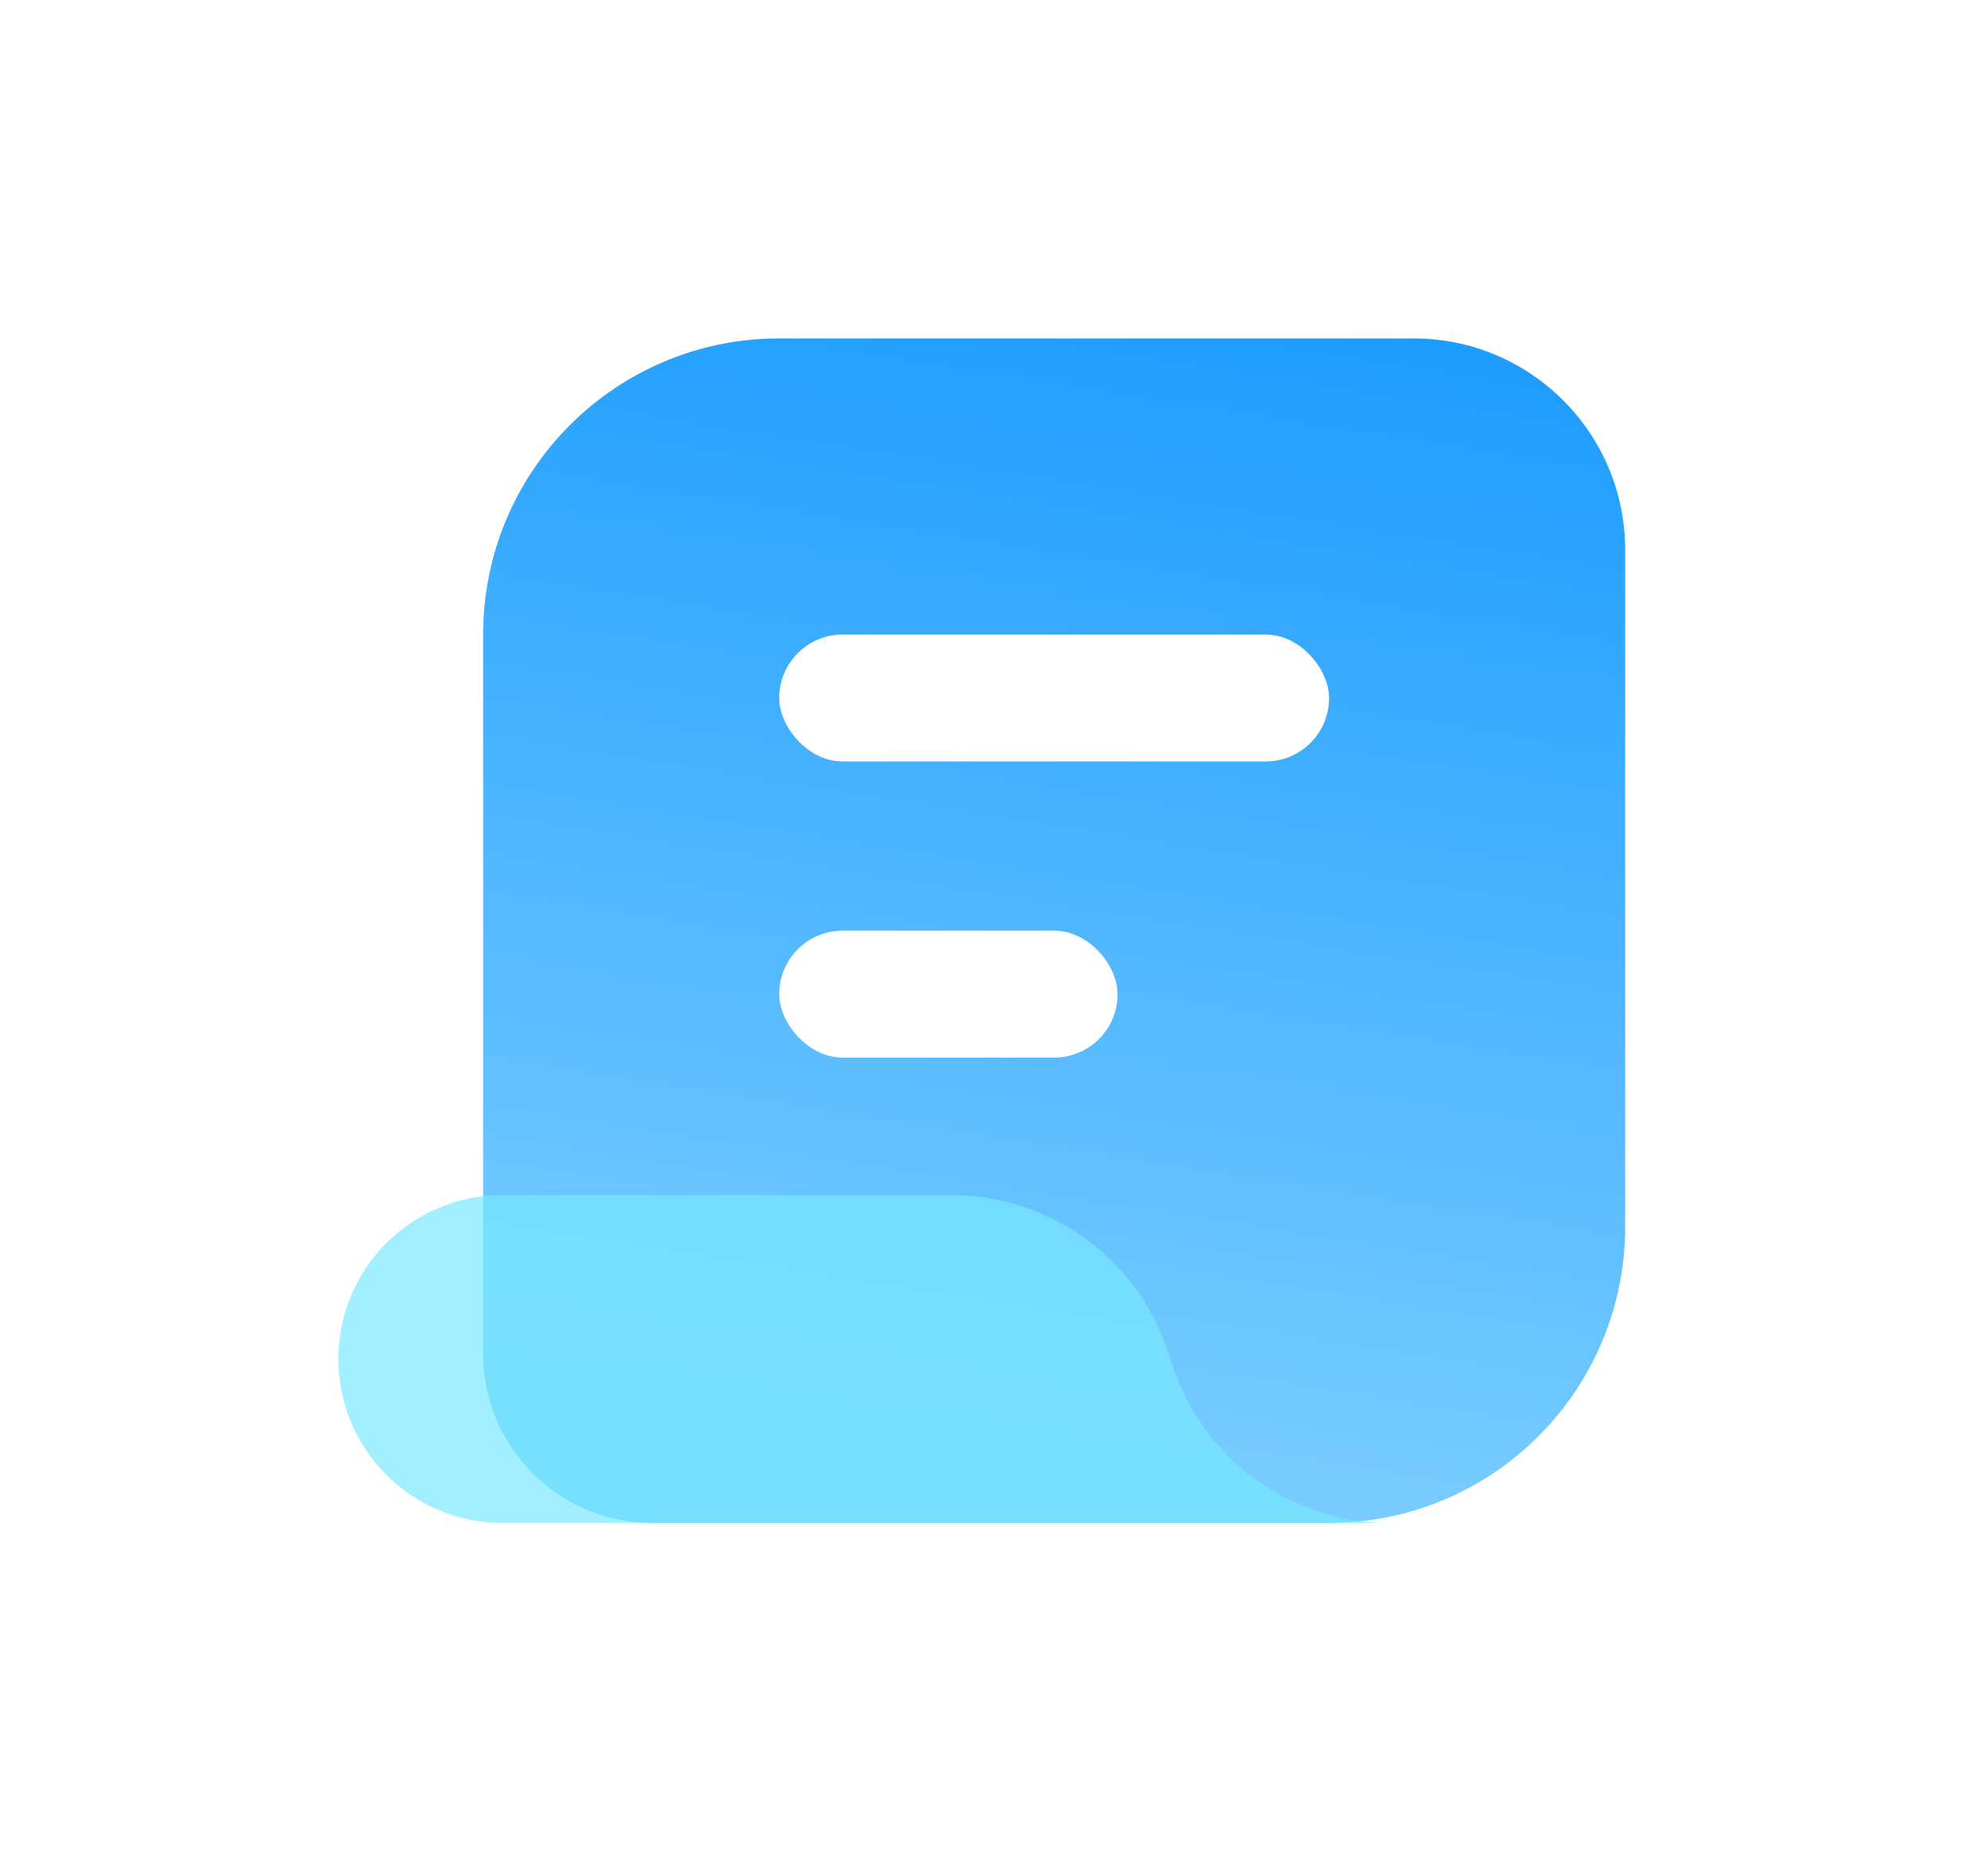 <svg width="47" height="44" viewBox="0 0 47 44" fill="none" xmlns="http://www.w3.org/2000/svg">
<g id="Group 2773" filter="url(#filter0_d_2288_4193)">
<path id="Rectangle 5846" d="M11.422 13C11.422 9.134 14.556 6 18.422 6H33.422C36.183 6 38.422 8.239 38.422 11V27C38.422 30.866 35.288 34 31.422 34H15.422C13.213 34 11.422 32.209 11.422 30V13Z" fill="url(#paint0_linear_2288_4193)"/>
<path id="Rectangle 5850" opacity="0.7" d="M8 30.125C8 27.985 9.735 26.25 11.875 26.25H18.688H22.492C24.887 26.25 26.996 27.828 27.672 30.125C28.348 32.422 30.457 34 32.852 34H37.062H11.875C9.735 34 8 32.265 8 30.125Z" fill="#79E9FF"/>
<rect id="Rectangle 5847" x="18.422" y="13" width="13" height="3" rx="1.5" fill="white"/>
<rect id="Rectangle 5848" x="18.422" y="20" width="8" height="3" rx="1.5" fill="white"/>
</g>
<defs>
<filter id="filter0_d_2288_4193" x="0" y="0" width="46.422" height="44" filterUnits="userSpaceOnUse" color-interpolation-filters="sRGB">
<feFlood flood-opacity="0" result="BackgroundImageFix"/>
<feColorMatrix in="SourceAlpha" type="matrix" values="0 0 0 0 0 0 0 0 0 0 0 0 0 0 0 0 0 0 127 0" result="hardAlpha"/>
<feOffset dy="2"/>
<feGaussianBlur stdDeviation="4"/>
<feComposite in2="hardAlpha" operator="out"/>
<feColorMatrix type="matrix" values="0 0 0 0 0.392 0 0 0 0 0.761 0 0 0 0 1 0 0 0 0.3 0"/>
<feBlend mode="normal" in2="BackgroundImageFix" result="effect1_dropShadow_2288_4193"/>
<feBlend mode="normal" in="SourceGraphic" in2="effect1_dropShadow_2288_4193" result="shape"/>
</filter>
<linearGradient id="paint0_linear_2288_4193" x1="38.422" y1="34" x2="42.759" y2="6.665" gradientUnits="userSpaceOnUse">
<stop stop-color="#77CBFF"/>
<stop offset="1" stop-color="#1A9BFF"/>
</linearGradient>
</defs>
</svg>
